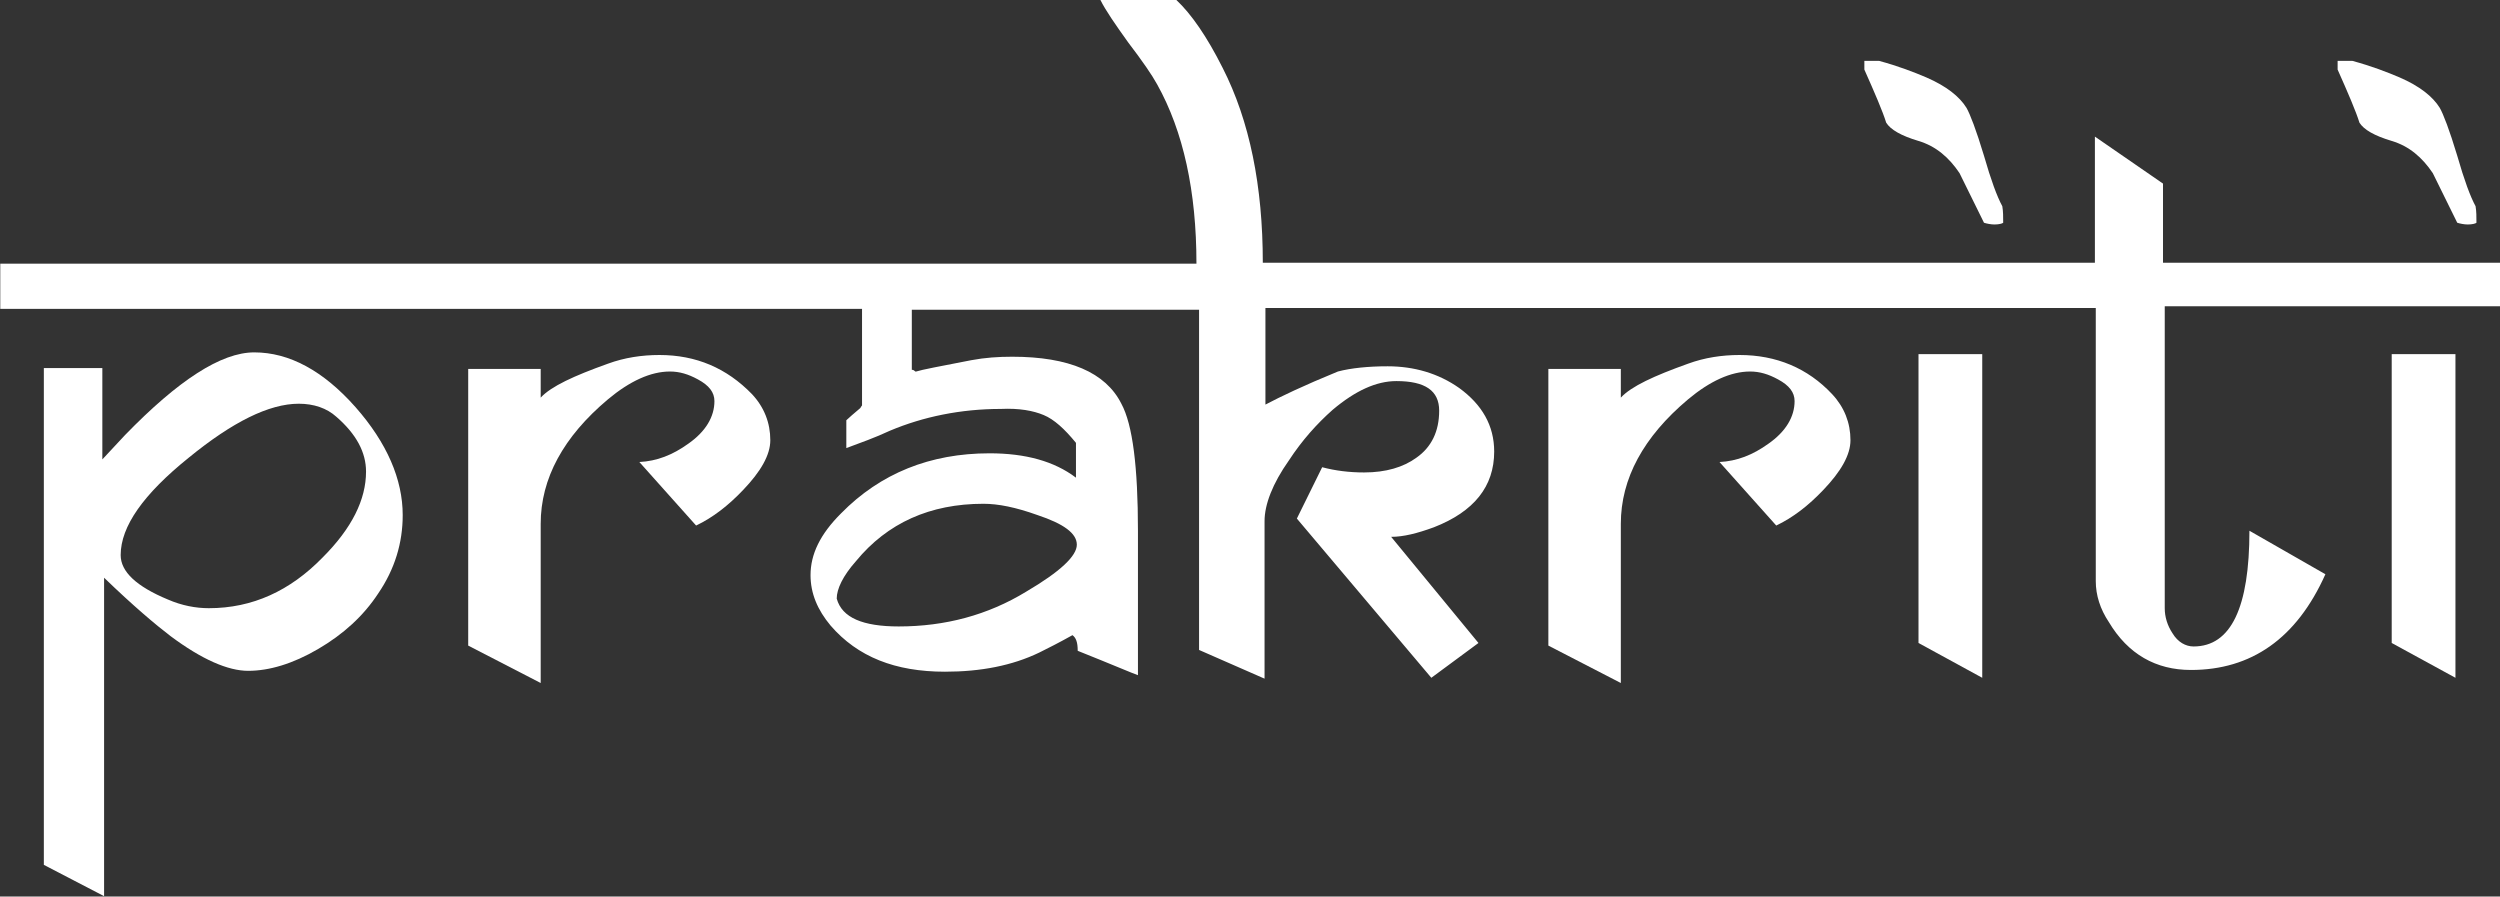 <svg width="145" height="52" viewBox="0 0 145 52" fill="none" xmlns="http://www.w3.org/2000/svg">
<rect x="0" y="0" width="145" height="52" fill="#333333" stroke="none"/>
<path d="M14.748 20.438C12.823 20.438 10.342 22.053 7.253 25.232L5.936 26.645V21.347H2.543V50.162L6.037 51.978V33.508C7.708 35.123 9.025 36.234 9.886 36.89C11.709 38.252 13.228 38.908 14.393 38.908C15.608 38.908 16.976 38.505 18.444 37.647C19.913 36.789 21.078 35.729 21.939 34.417C22.901 33.004 23.357 31.49 23.357 29.875C23.357 27.806 22.445 25.686 20.622 23.617C18.748 21.498 16.773 20.438 14.748 20.438ZM18.698 32.348C16.824 34.266 14.646 35.275 12.114 35.275C11.354 35.275 10.544 35.123 9.734 34.77C7.911 34.013 6.999 33.155 6.999 32.197C6.999 30.531 8.316 28.664 10.949 26.544C13.482 24.475 15.608 23.416 17.33 23.416C18.191 23.416 18.951 23.668 19.508 24.173C20.672 25.182 21.23 26.242 21.23 27.352C21.23 28.967 20.419 30.632 18.698 32.348Z" fill="white"/>
<path d="M111.273 8.175C112.285 8.478 113.045 9.134 113.653 10.042L115.071 12.919C115.223 12.969 115.476 13.02 115.678 13.02C115.932 13.02 116.134 12.969 116.185 12.919C116.185 12.565 116.185 12.263 116.134 11.96C115.83 11.405 115.476 10.446 115.071 9.033C114.615 7.519 114.26 6.611 114.058 6.257C113.653 5.601 112.893 4.996 111.728 4.491C111.019 4.188 110.108 3.835 108.994 3.532H108.133V4.037C108.741 5.399 109.196 6.459 109.399 7.115C109.652 7.519 110.26 7.872 111.273 8.175Z" fill="white"/>
<path d="M138.722 8.175C139.735 8.478 140.494 9.134 141.102 10.042L142.52 12.919C142.672 12.969 142.925 13.02 143.128 13.02C143.381 13.02 143.583 12.969 143.634 12.919C143.634 12.565 143.634 12.263 143.583 11.96C143.279 11.405 142.925 10.446 142.52 9.033C142.064 7.519 141.71 6.611 141.507 6.257C141.102 5.601 140.342 4.996 139.178 4.491C138.469 4.188 137.557 3.835 136.443 3.532H135.582V4.037C136.19 5.399 136.645 6.459 136.848 7.115C137.101 7.519 137.709 7.872 138.722 8.175Z" fill="white"/>
<path d="M138.719 37.293L142.416 39.312V20.539H138.719V37.293Z" fill="white"/>
<path d="M125.454 15.24V10.648L121.504 7.923V15.24H73.243C73.243 10.799 72.483 7.015 70.913 3.936C70.002 2.119 69.09 0.807 68.229 0H63.824C64.127 0.606 64.684 1.413 65.444 2.473C66.254 3.533 66.811 4.34 67.115 4.895C68.635 7.62 69.394 11.102 69.394 15.291H0.016V17.915H49.998V23.516C49.998 23.516 49.948 23.567 49.897 23.668C49.543 23.971 49.239 24.223 49.087 24.374V25.989C49.897 25.686 50.758 25.384 51.619 24.98C53.543 24.172 55.721 23.718 58.05 23.718C59.114 23.668 59.924 23.819 60.532 24.072C61.14 24.324 61.747 24.879 62.406 25.686V27.705C61.14 26.746 59.468 26.292 57.392 26.292C53.949 26.292 51.062 27.453 48.783 29.774C47.568 30.985 47.011 32.146 47.011 33.357C47.011 34.417 47.416 35.376 48.175 36.284C49.745 38.101 51.923 38.959 54.809 38.959C56.886 38.959 58.709 38.605 60.279 37.848C60.785 37.596 61.393 37.293 62.203 36.839C62.406 36.99 62.507 37.243 62.507 37.747C64.532 38.555 65.697 39.059 66.001 39.16V30.783C66.001 27.099 65.697 24.627 65.039 23.416C64.127 21.599 62.001 20.69 58.709 20.69C57.898 20.69 57.139 20.741 56.329 20.892C54.506 21.245 53.442 21.447 53.138 21.548C53.138 21.548 53.138 21.548 53.088 21.548C53.037 21.498 52.986 21.447 52.885 21.447V17.965H69.546V37.697L73.344 39.362V30.228C73.344 29.269 73.8 28.058 74.762 26.696C75.522 25.535 76.383 24.576 77.294 23.769C78.611 22.659 79.826 22.103 80.991 22.103C82.662 22.103 83.472 22.659 83.472 23.819C83.472 25.03 83.017 25.939 82.156 26.544C81.396 27.099 80.383 27.402 79.117 27.402C78.256 27.402 77.446 27.301 76.686 27.099L75.218 30.077L83.017 39.312L85.751 37.293L80.687 31.137C81.396 31.137 82.206 30.935 83.168 30.581C85.498 29.673 86.663 28.21 86.663 26.191C86.663 24.677 85.954 23.466 84.637 22.507C83.422 21.649 82.004 21.245 80.484 21.245C79.37 21.245 78.358 21.346 77.598 21.548C75.623 22.356 74.256 23.012 73.395 23.466V17.864H121.555V33.71C121.555 34.518 121.808 35.325 122.314 36.082C123.428 37.949 125.049 38.858 127.074 38.858C130.569 38.858 133.202 37.041 134.873 33.306L130.467 30.783C130.467 35.224 129.404 37.495 127.226 37.495C126.771 37.495 126.315 37.243 126.011 36.738C125.707 36.284 125.555 35.779 125.555 35.275V17.764H145.001V15.24H125.454ZM59.519 34.316C57.291 35.678 54.809 36.334 52.125 36.334C50.049 36.334 48.834 35.83 48.53 34.719C48.53 34.164 48.884 33.407 49.644 32.55C51.467 30.329 53.949 29.219 57.038 29.219C57.898 29.219 58.911 29.421 60.177 29.875C61.697 30.38 62.456 30.935 62.456 31.591C62.456 32.247 61.494 33.155 59.519 34.316Z" fill="white"/>
<path d="M111.273 37.293L114.97 39.312V20.539H111.273V37.293Z" fill="white"/>
<path d="M100.895 20.59C99.882 20.59 98.87 20.741 97.907 21.094C95.932 21.801 94.616 22.406 94.008 23.062V21.397H89.805V37.445L94.008 39.615V30.38C94.008 27.756 95.325 25.333 97.907 23.163C99.173 22.104 100.389 21.548 101.503 21.548C102.06 21.548 102.566 21.7 103.123 22.003C103.782 22.356 104.086 22.76 104.086 23.264C104.086 24.173 103.579 25.03 102.566 25.737C101.655 26.393 100.743 26.746 99.73 26.797L103.022 30.481C103.984 30.026 104.896 29.32 105.757 28.412C106.769 27.352 107.327 26.393 107.327 25.535C107.327 24.526 106.972 23.617 106.263 22.86C104.845 21.347 103.022 20.59 100.895 20.59Z" fill="white"/>
<path d="M38.247 20.59C37.234 20.59 36.221 20.741 35.259 21.094C33.284 21.801 31.967 22.406 31.36 23.062V21.397H27.156V37.445L31.36 39.615V30.38C31.36 27.756 32.676 25.333 35.259 23.163C36.525 22.104 37.74 21.548 38.854 21.548C39.411 21.548 39.918 21.7 40.475 22.003C41.133 22.356 41.437 22.76 41.437 23.264C41.437 24.173 40.931 25.03 39.918 25.737C39.006 26.393 38.095 26.746 37.082 26.797L40.374 30.481C41.336 30.026 42.247 29.32 43.108 28.412C44.121 27.352 44.678 26.393 44.678 25.535C44.678 24.526 44.324 23.617 43.615 22.86C42.146 21.347 40.374 20.59 38.247 20.59Z" fill="white"/>
</svg>
